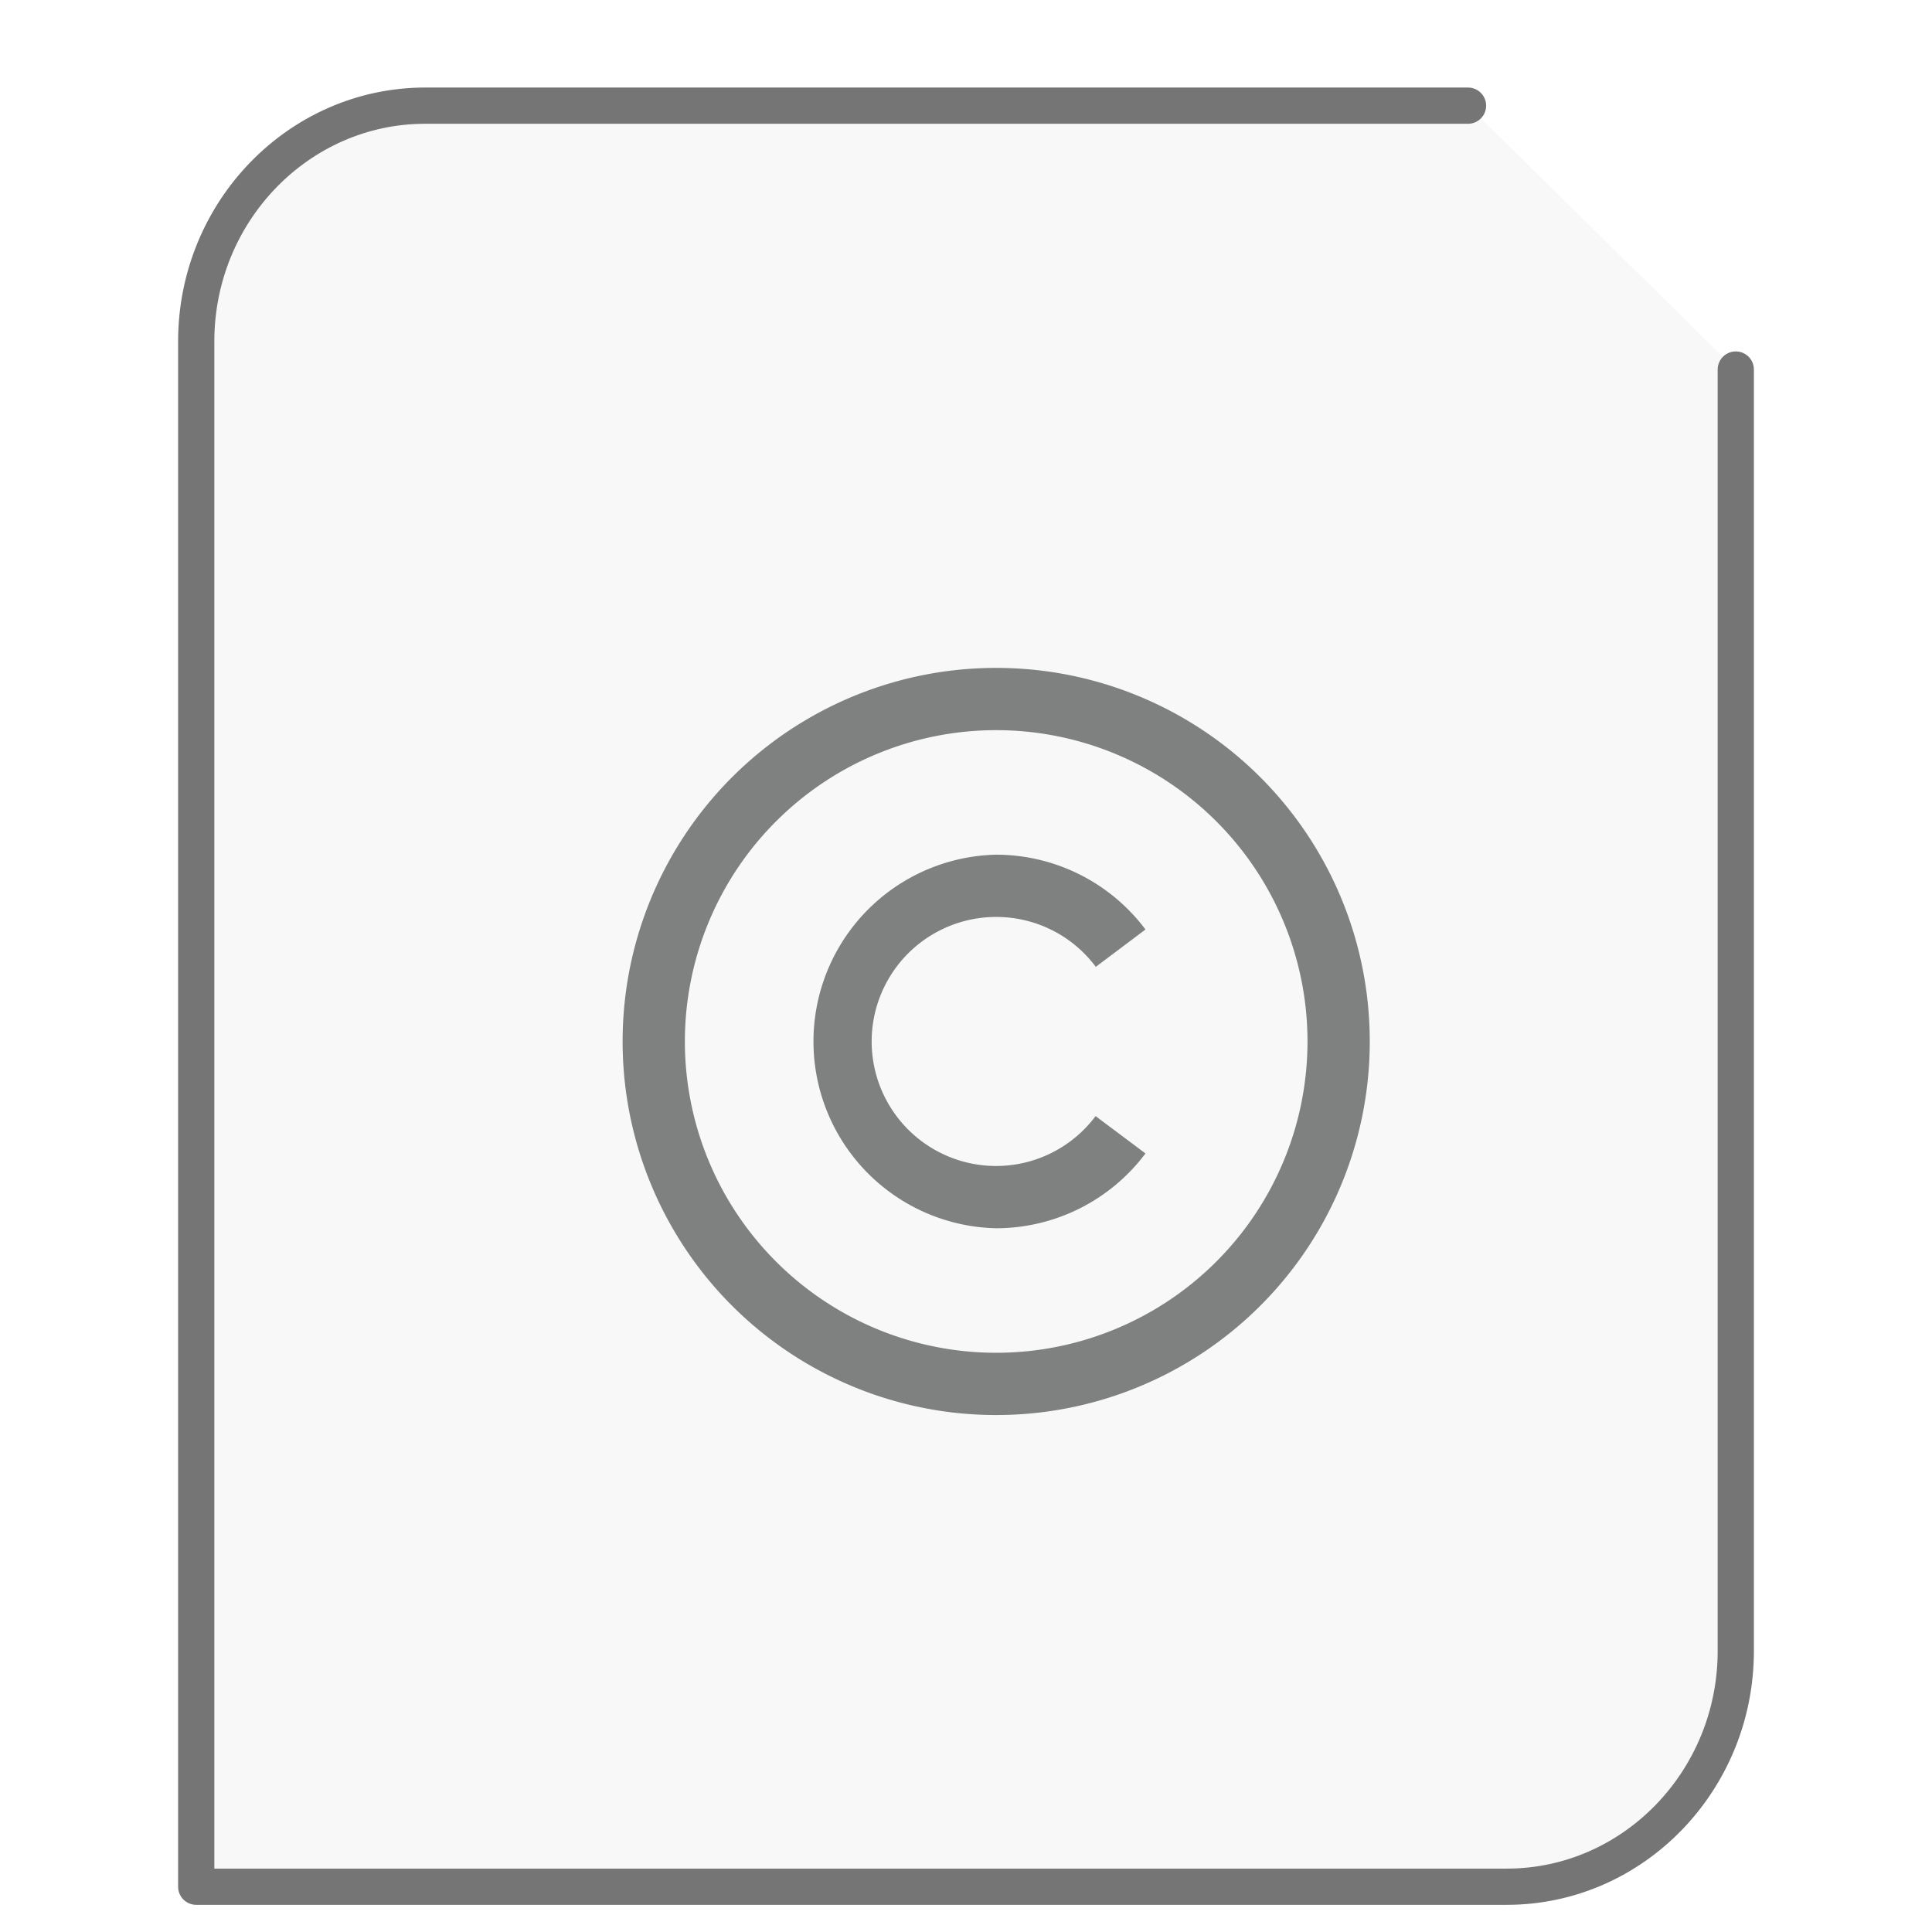 <svg xmlns="http://www.w3.org/2000/svg" height="64" width="64">
    <path d="M48.63 3.5H14.086C9.906 3.5 6.5 7.005 6.5 11.308V62.5h43.414c4.18 0 7.586-3.505 7.586-7.808V12.241" fill="#757575" fill-opacity=".05" stroke="#757575" stroke-width="1.2" stroke-linecap="round" stroke-linejoin="round"/>
      <g
     transform="scale(1.5 1.5) translate(11 12)"
     id="g2522">     <path d="M11 2.75A8.247 8.247 0 0 0 2.75 11 8.247 8.247 0 0 0 11 19.25 8.247 8.247 0 0 0 19.25 11 8.247 8.247 0 0 0 11 2.75m0 1.375a6.875 6.875 0 1 1 0 13.75 6.875 6.875 0 0 1 0-13.75m0 2.75a4.126 4.126 0 0 0 0 8.25 4.126 4.126 0 0 0 3.297-1.652l-1.102-.825A2.744 2.744 0 0 1 11 13.75a2.749 2.749 0 1 1 0-5.5c.867 0 1.68.406 2.2 1.102l1.097-.825A4.126 4.126 0 0 0 11 6.875" fill="#7F8080"/>
    </g>
</svg>
